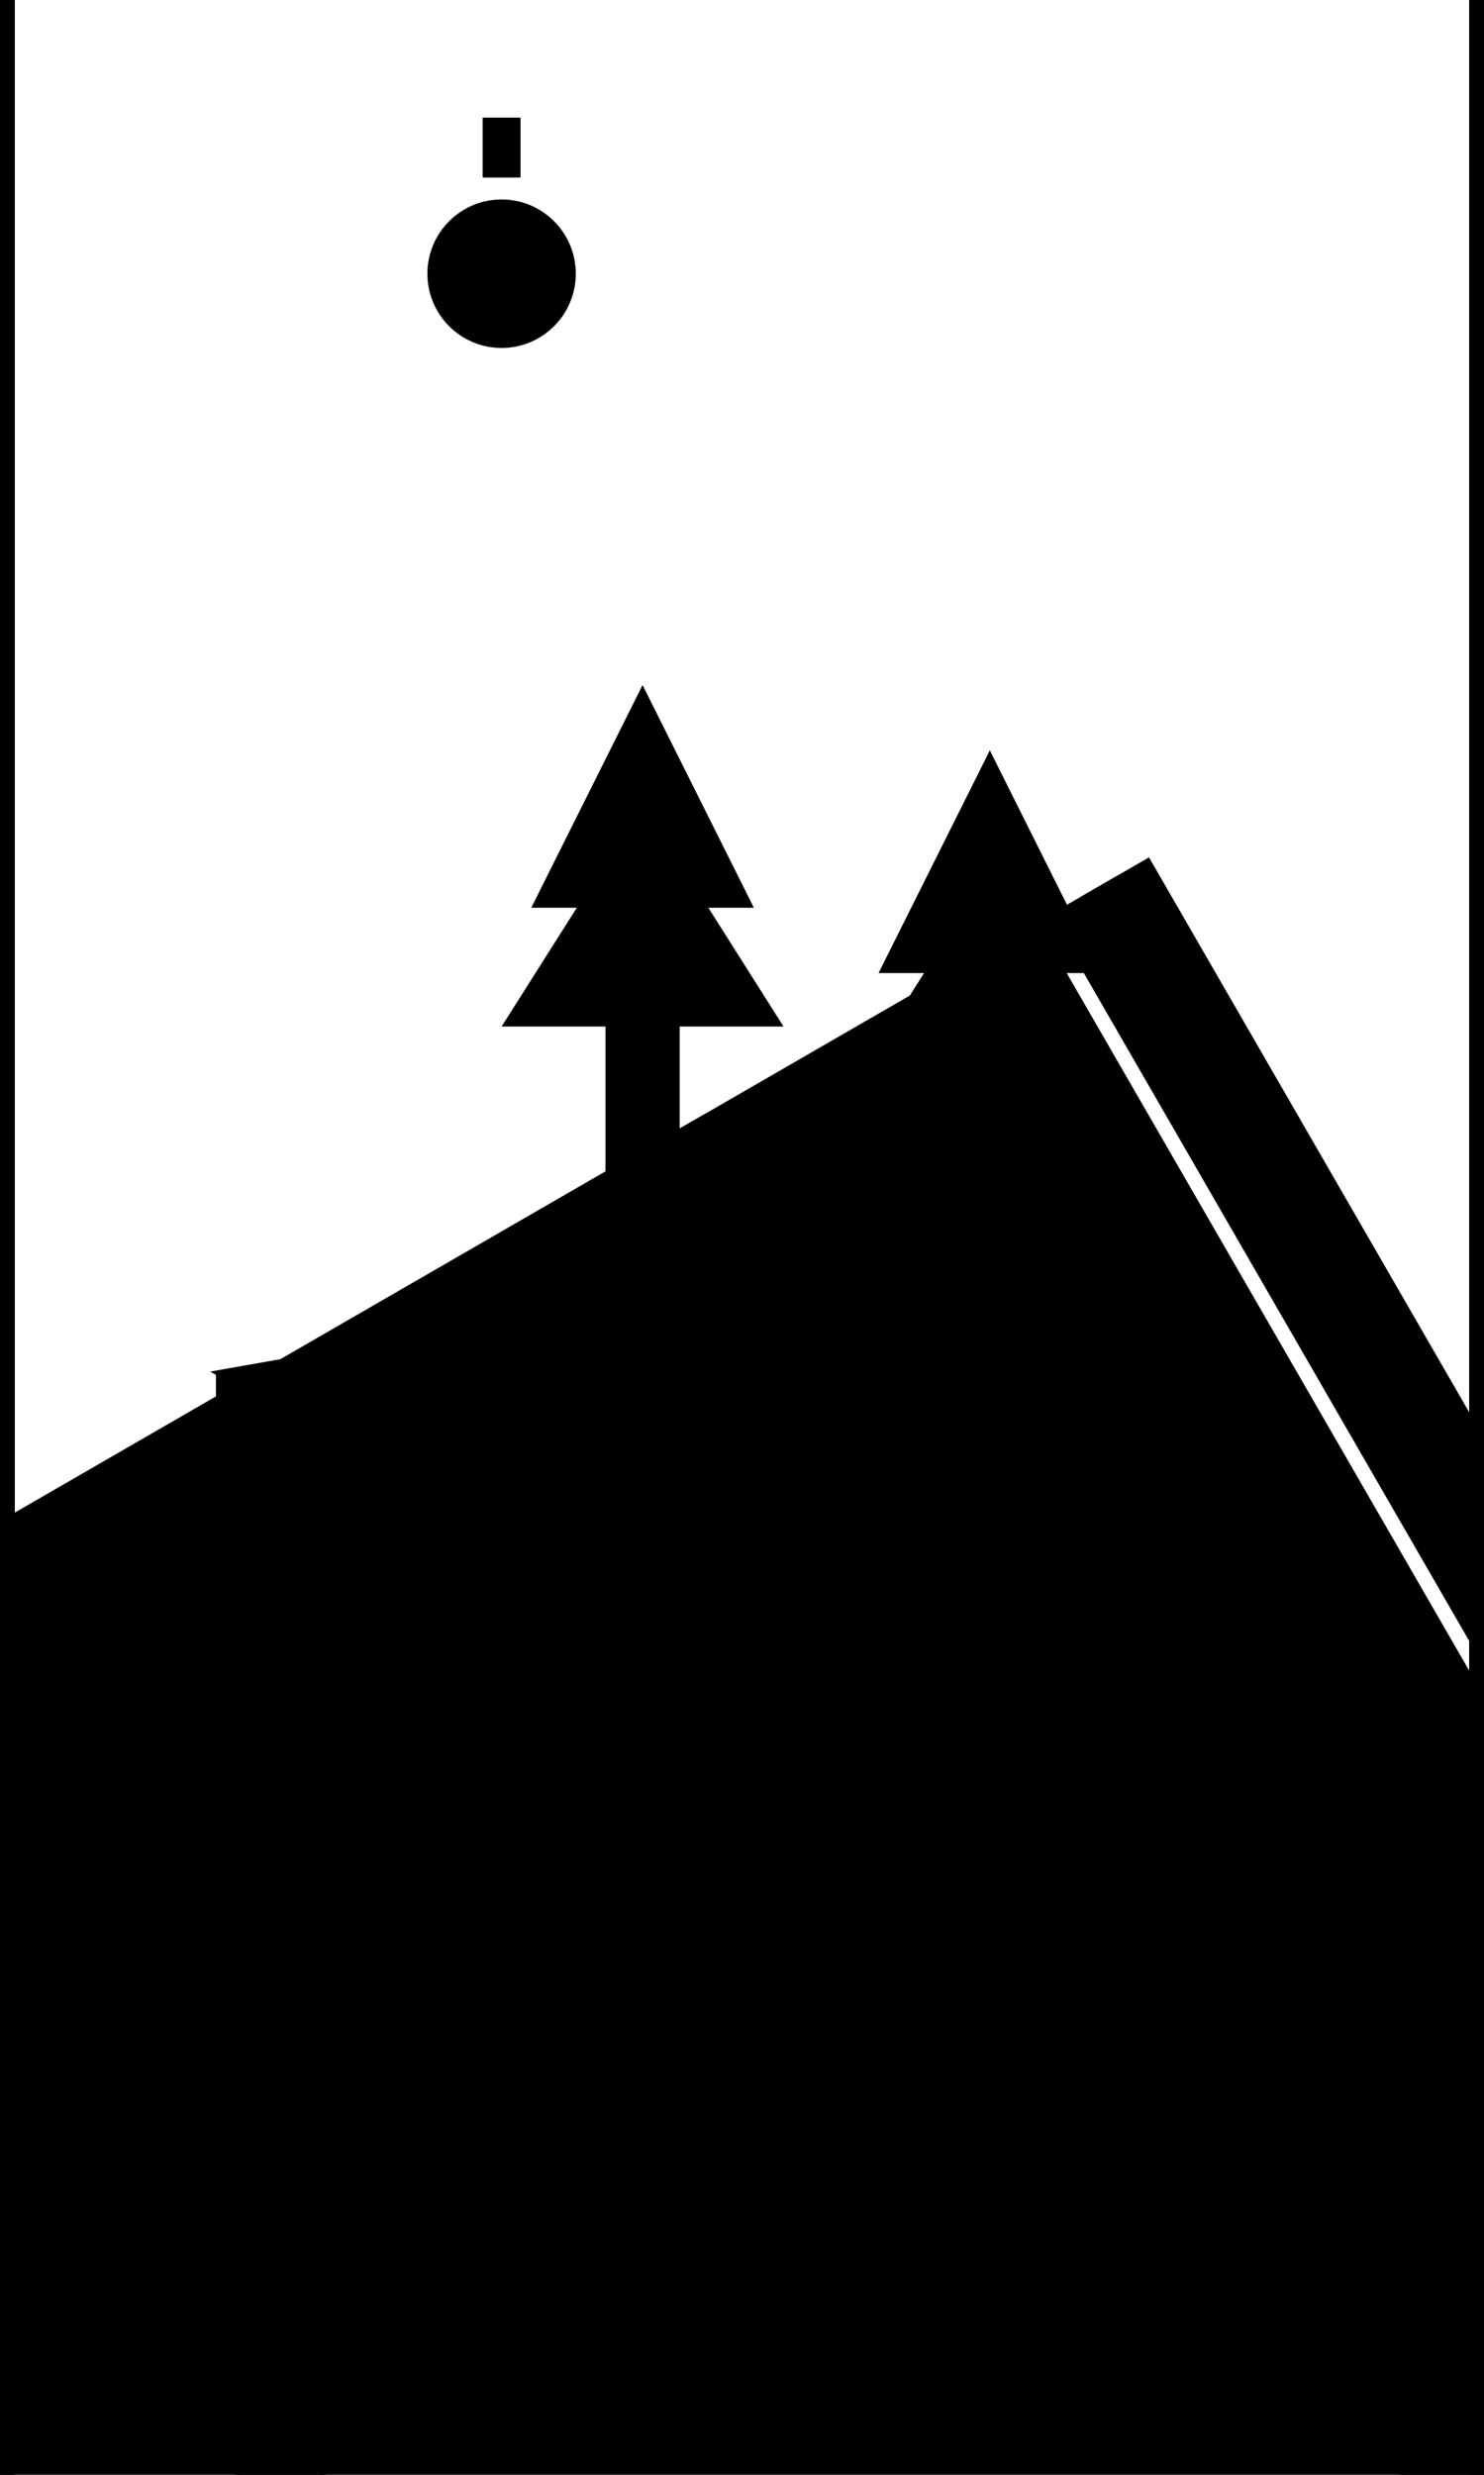 <svg xmlns='http://www.w3.org/2000/svg' width='300' height='500' viewBox='0 0 1000 1000' style='background-color:%230bd2fa'><!--You are loved.--><rect width='100%' height='166%' y='-33%' rx='20' style='fill:none;stroke:black;stroke-width:20'></rect><rect width='1200' height='1500' x='600' y='-460' style='fill:%23ef2839;stroke-width:3;stroke:black' transform='rotate(60)'/><rect width='50' height='1500' x='473' y='600' style='fill:%23ef2839;stroke-width:3;stroke:black' transform='rotate(-30)'/><rect width='50' height='1500' x='-528' y='600' style='fill:%230bd2fa;stroke-width:3;stroke:black' transform='rotate(-30)'/><rect width='50' height='1500' x='497' y='600' style='fill:%230bd2fa;stroke-width:3;stroke:black' transform='rotate(-30)'/><rect width='50' height='1500' x='152' y='600' style='fill:%23ef2839;stroke-width:3;stroke:black' transform='rotate(-30)'/><rect width='50' height='200' x='760' y='602' style='fill:%23ef2839'/><polygon points='710,602, 785,452, 860,602' style='fill:%23ef2839'/><polygon points='690,682, 785,532, 880,682' style='fill:%23ef2839'/><rect width='50' height='200' x='642' y='322' style='fill:%230bd2fa'/><polygon points='592,322, 667,172, 742,322' style='fill:%230bd2fa'/><polygon points='572,402, 667,252, 762,402' style='fill:%230bd2fa'/><rect width='50' height='200' x='408' y='278' style='fill:%230bd2fa'/><polygon points='358,278, 433,128, 508,278' style='fill:%230bd2fa'/><polygon points='338,358, 433,208, 528,358' style='fill:%230bd2fa'/><circle  r='50' cx='338' cy='-149' style='fill:%2323cd73'/><path stroke='%2323cd73' style='transform:rotate(0deg);transform-origin:338px -149px' d='M338 -214V -254' stroke-width='25' /><path stroke='%2323cd73' style='transform:rotate(45deg);transform-origin:338px -149px' d='M338 -214V -254' stroke-width='25' /><path stroke='%2323cd73' style='transform:rotate(90deg);transform-origin:338px -149px' d='M338 -214V -254' stroke-width='25' /><path stroke='%2323cd73' style='transform:rotate(135deg);transform-origin:338px -149px' d='M338 -214V -254' stroke-width='25' /><path stroke='%2323cd73' style='transform:rotate(180deg);transform-origin:338px -149px' d='M338 -214V -254' stroke-width='25' /><path stroke='%2323cd73' style='transform:rotate(225deg);transform-origin:338px -149px' d='M338 -214V -254' stroke-width='25' /><path stroke='%2323cd73' style='transform:rotate(270deg);transform-origin:338px -149px' d='M338 -214V -254' stroke-width='25' /><path stroke='%2323cd73' style='transform:rotate(315deg);transform-origin:338px -149px' d='M338 -214V -254' stroke-width='25' /><g transform='translate(-103,75)'><rect width='50' height='40' x='300' y='640' style='fill:%230bd2fa;stroke-width:3;stroke:black' transform='skewY(-10)'/><rect width='50' height='40' x='300' y='720' style='fill:%230bd2fa;stroke-width:3;stroke:black' transform='skewY(-10)'/><rect width='100' height='40' x='300' y='600' style='fill:%230bd2fa;stroke-width:3;stroke:black' transform='skewY(-10)'/><rect width='100' height='40' x='300' y='680' style='fill:%230bd2fa;stroke-width:3;stroke:black' transform='skewY(-10)'/><rect width='100' height='40' x='-495' y='560' style='fill:%230bd2fa;stroke-width:3;stroke:black' transform='skewY(-10) skewX(53)'/><rect width='50' height='40' x='350' y='640' style='fill:%230bd2fa;stroke-width:3;stroke:black' transform='skewY(-10)'/><rect width='50' height='40' x='350' y='720' style='fill:%230bd2fa;stroke-width:3;stroke:black' transform='skewY(-10)'/><rect width='50' height='40' x='250' y='375' style='fill:%230bd2fa;stroke-width:3;stroke:black' transform='skewY(30)'/><rect width='50' height='40' x='250' y='415' style='fill:%230bd2fa;stroke-width:3;stroke:black' transform='skewY(30)'/><rect width='50' height='40' x='250' y='455' style='fill:%230bd2fa;stroke-width:3;stroke:black' transform='skewY(30)'/><rect width='50' height='40' x='250' y='495' style='fill:%230bd2fa;stroke-width:3;stroke:black' transform='skewY(30)'/></g><g transform='translate(-296,280)'><rect width='50' height='40' x='300' y='640' style='fill:%23fdd131;stroke-width:3;stroke:black' transform='skewY(-10)'/><rect width='50' height='40' x='300' y='720' style='fill:%23fdd131;stroke-width:3;stroke:black' transform='skewY(-10)'/><rect width='50' height='40' x='300' y='800' style='fill:%23fdd131;stroke-width:3;stroke:black' transform='skewY(-10)'/><rect width='50' height='40' x='300' y='880' style='fill:%23fdd131;stroke-width:3;stroke:black' transform='skewY(-10)'/><rect width='50' height='40' x='300' y='960' style='fill:%23fdd131;stroke-width:3;stroke:black' transform='skewY(-10)'/><rect width='100' height='40' x='300' y='600' style='fill:%23fdd131;stroke-width:3;stroke:black' transform='skewY(-10)'/><rect width='100' height='40' x='300' y='680' style='fill:%23fdd131;stroke-width:3;stroke:black' transform='skewY(-10)'/><rect width='100' height='40' x='300' y='760' style='fill:%23fdd131;stroke-width:3;stroke:black' transform='skewY(-10)'/><rect width='100' height='40' x='300' y='840' style='fill:%23fdd131;stroke-width:3;stroke:black' transform='skewY(-10)'/><rect width='100' height='40' x='300' y='920' style='fill:%23fdd131;stroke-width:3;stroke:black' transform='skewY(-10)'/><rect width='100' height='40' x='-495' y='560' style='fill:%23fdd131;stroke-width:3;stroke:black' transform='skewY(-10) skewX(53)'/><rect width='100' height='40' x='350' y='640' style='fill:%23fdd131;stroke-width:3;stroke:black' transform='skewY(-10)'/><rect width='100' height='40' x='350' y='720' style='fill:%23fdd131;stroke-width:3;stroke:black' transform='skewY(-10)'/><rect width='100' height='40' x='350' y='800' style='fill:%23fdd131;stroke-width:3;stroke:black' transform='skewY(-10)'/><rect width='100' height='40' x='350' y='880' style='fill:%23fdd131;stroke-width:3;stroke:black' transform='skewY(-10)'/><rect width='100' height='40' x='350' y='960' style='fill:%23fdd131;stroke-width:3;stroke:black' transform='skewY(-10)'/><rect width='100' height='40' x='400' y='600' style='fill:%23fdd131;stroke-width:3;stroke:black' transform='skewY(-10)'/><rect width='100' height='40' x='400' y='680' style='fill:%23fdd131;stroke-width:3;stroke:black' transform='skewY(-10)'/><rect width='100' height='40' x='400' y='760' style='fill:%23fdd131;stroke-width:3;stroke:black' transform='skewY(-10)'/><rect width='100' height='40' x='400' y='840' style='fill:%23fdd131;stroke-width:3;stroke:black' transform='skewY(-10)'/><rect width='100' height='40' x='400' y='920' style='fill:%23fdd131;stroke-width:3;stroke:black' transform='skewY(-10)'/><rect width='100' height='40' x='-395' y='560' style='fill:%23fdd131;stroke-width:3;stroke:black' transform='skewY(-10) skewX(53)'/><rect width='100' height='40' x='450' y='640' style='fill:%23fdd131;stroke-width:3;stroke:black' transform='skewY(-10)'/><rect width='100' height='40' x='450' y='720' style='fill:%23fdd131;stroke-width:3;stroke:black' transform='skewY(-10)'/><rect width='100' height='40' x='450' y='800' style='fill:%23fdd131;stroke-width:3;stroke:black' transform='skewY(-10)'/><rect width='100' height='40' x='450' y='880' style='fill:%23fdd131;stroke-width:3;stroke:black' transform='skewY(-10)'/><rect width='100' height='40' x='450' y='960' style='fill:%23fdd131;stroke-width:3;stroke:black' transform='skewY(-10)'/><rect width='100' height='40' x='500' y='600' style='fill:%23fdd131;stroke-width:3;stroke:black' transform='skewY(-10)'/><rect width='100' height='40' x='500' y='680' style='fill:%23fdd131;stroke-width:3;stroke:black' transform='skewY(-10)'/><rect width='100' height='40' x='500' y='760' style='fill:%23fdd131;stroke-width:3;stroke:black' transform='skewY(-10)'/><rect width='100' height='40' x='500' y='840' style='fill:%23fdd131;stroke-width:3;stroke:black' transform='skewY(-10)'/><rect width='100' height='40' x='500' y='920' style='fill:%23fdd131;stroke-width:3;stroke:black' transform='skewY(-10)'/><rect width='100' height='40' x='-295' y='560' style='fill:%23fdd131;stroke-width:3;stroke:black' transform='skewY(-10) skewX(53)'/><rect width='50' height='40' x='550' y='640' style='fill:%23fdd131;stroke-width:3;stroke:black' transform='skewY(-10)'/><rect width='50' height='40' x='550' y='720' style='fill:%23fdd131;stroke-width:3;stroke:black' transform='skewY(-10)'/><rect width='50' height='40' x='550' y='800' style='fill:%23fdd131;stroke-width:3;stroke:black' transform='skewY(-10)'/><rect width='50' height='40' x='550' y='880' style='fill:%23fdd131;stroke-width:3;stroke:black' transform='skewY(-10)'/><rect width='50' height='40' x='550' y='960' style='fill:%23fdd131;stroke-width:3;stroke:black' transform='skewY(-10)'/><rect width='50' height='40' x='250' y='375' style='fill:%23fdd131;stroke-width:3;stroke:black' transform='skewY(30)'/><rect width='50' height='40' x='250' y='415' style='fill:%23fdd131;stroke-width:3;stroke:black' transform='skewY(30)'/><rect width='50' height='40' x='250' y='455' style='fill:%23fdd131;stroke-width:3;stroke:black' transform='skewY(30)'/><rect width='50' height='40' x='250' y='495' style='fill:%23fdd131;stroke-width:3;stroke:black' transform='skewY(30)'/><rect width='50' height='40' x='250' y='535' style='fill:%23fdd131;stroke-width:3;stroke:black' transform='skewY(30)'/><rect width='50' height='40' x='250' y='575' style='fill:%23fdd131;stroke-width:3;stroke:black' transform='skewY(30)'/><rect width='50' height='40' x='250' y='615' style='fill:%23fdd131;stroke-width:3;stroke:black' transform='skewY(30)'/><rect width='50' height='40' x='250' y='655' style='fill:%23fdd131;stroke-width:3;stroke:black' transform='skewY(30)'/><rect width='50' height='40' x='250' y='695' style='fill:%23fdd131;stroke-width:3;stroke:black' transform='skewY(30)'/><rect width='50' height='40' x='250' y='735' style='fill:%23fdd131;stroke-width:3;stroke:black' transform='skewY(30)'/></g></svg>